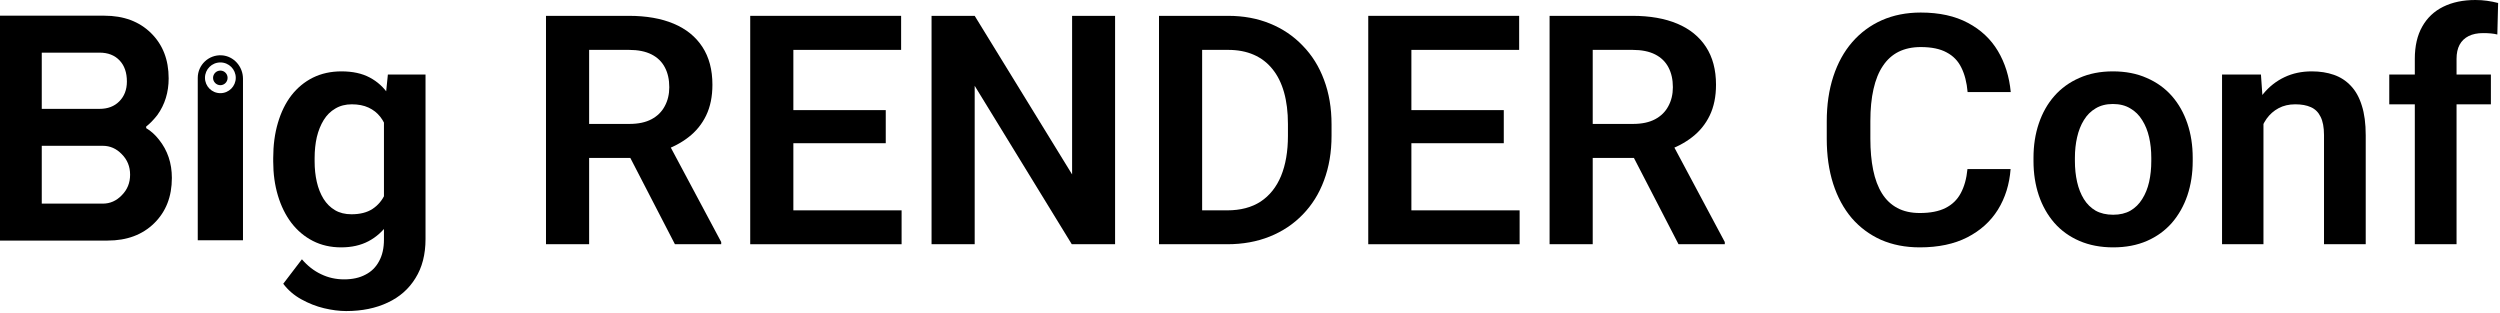 <svg width="1183" height="148" viewBox="0 0 1183 148" fill="none" xmlns="http://www.w3.org/2000/svg">
<path d="M0 113.838V7.427H49.405C58.526 7.427 65.873 10.164 71.447 15.636C77.021 21.109 79.808 28.254 79.808 37.071C79.808 43.658 78.035 49.434 74.488 54.4C72.663 56.731 70.89 58.555 69.167 59.873V60.633C71.397 61.95 73.424 63.775 75.248 66.105C79.301 71.173 81.328 77.203 81.328 84.195C81.328 93.012 78.541 100.157 72.967 105.629C67.394 111.102 60.046 113.838 50.925 113.838H0ZM19.762 51.512H47.125C50.976 51.512 54.067 50.346 56.398 48.016C58.83 45.583 60.046 42.442 60.046 38.591C60.046 34.334 58.881 30.99 56.55 28.558C54.219 26.125 51.077 24.909 47.125 24.909H19.762V51.512ZM19.762 96.356H48.645C52.091 96.356 55.08 95.039 57.614 92.404C60.249 89.769 61.566 86.526 61.566 82.675C61.566 78.824 60.249 75.581 57.614 72.946C55.08 70.311 52.091 68.994 48.645 68.994H19.762V96.356Z" fill="black"/>
<path d="M104.93 26.173C98.745 25.808 93.577 30.723 93.577 36.857V113.693H114.981V37.263C114.981 31.535 110.667 26.539 104.93 26.173ZM104.279 44.088C100.251 44.088 96.995 40.838 96.995 36.816C96.995 32.795 100.251 29.545 104.279 29.545C108.307 29.545 111.563 32.795 111.563 36.816C111.563 40.838 108.307 44.088 104.279 44.088Z" fill="black"/>
<path d="M107.697 36.857C107.697 38.766 106.151 40.31 104.279 40.31C102.407 40.31 100.82 38.766 100.82 36.857C100.82 34.948 102.366 33.404 104.279 33.404C106.191 33.404 107.697 34.948 107.697 36.857Z" fill="black"/>
<path d="M183.543 35.258H201.357V113.121C201.357 120.395 199.773 126.556 196.606 131.603C193.489 136.7 189.11 140.56 183.468 143.183C177.827 145.855 171.27 147.191 163.798 147.191C160.582 147.191 157.093 146.745 153.332 145.855C149.621 144.964 146.034 143.554 142.57 141.624C139.155 139.743 136.31 137.294 134.034 134.275L142.867 122.696C145.539 125.814 148.557 128.164 151.922 129.748C155.287 131.381 158.924 132.197 162.833 132.197C166.792 132.197 170.157 131.455 172.928 129.97C175.749 128.535 177.901 126.407 179.386 123.587C180.92 120.816 181.687 117.401 181.687 113.344V53.591L183.543 35.258ZM129.283 76.379V74.82C129.283 68.684 130.025 63.117 131.51 58.119C132.994 53.072 135.122 48.742 137.893 45.13C140.714 41.517 144.104 38.721 148.062 36.742C152.071 34.763 156.574 33.773 161.572 33.773C166.866 33.773 171.32 34.738 174.932 36.668C178.594 38.598 181.613 41.344 183.988 44.907C186.413 48.47 188.293 52.701 189.629 57.6C191.015 62.449 192.079 67.793 192.821 73.632V77.863C192.128 83.554 191.015 88.775 189.481 93.525C187.996 98.276 186.017 102.432 183.543 105.995C181.068 109.509 178 112.23 174.339 114.16C170.677 116.09 166.372 117.055 161.423 117.055C156.475 117.055 152.021 116.04 148.062 114.012C144.104 111.983 140.714 109.137 137.893 105.476C135.122 101.814 132.994 97.509 131.51 92.56C130.025 87.612 129.283 82.218 129.283 76.379ZM148.879 74.82V76.379C148.879 79.843 149.225 83.084 149.918 86.103C150.611 89.121 151.675 91.793 153.11 94.119C154.545 96.395 156.351 98.177 158.528 99.463C160.706 100.75 163.304 101.393 166.322 101.393C170.38 101.393 173.695 100.552 176.268 98.869C178.891 97.138 180.87 94.787 182.206 91.818C183.592 88.799 184.483 85.41 184.879 81.649V69.995C184.631 67.026 184.087 64.28 183.246 61.756C182.454 59.233 181.341 57.055 179.905 55.224C178.47 53.394 176.64 51.958 174.413 50.919C172.186 49.88 169.539 49.361 166.471 49.361C163.501 49.361 160.904 50.029 158.677 51.365C156.45 52.651 154.619 54.457 153.184 56.783C151.749 59.109 150.66 61.806 149.918 64.874C149.225 67.942 148.879 71.257 148.879 74.82Z" fill="black"/>
<path d="M258.363 7.497H297.628C305.843 7.497 312.894 8.734 318.783 11.208C324.672 13.682 329.199 17.344 332.366 22.194C335.533 27.043 337.117 33.006 337.117 40.082C337.117 45.674 336.127 50.523 334.148 54.631C332.168 58.738 329.372 62.177 325.76 64.948C322.197 67.719 317.991 69.896 313.142 71.48L306.758 74.746H272.095L271.946 58.639H297.851C302.057 58.639 305.546 57.897 308.317 56.412C311.088 54.928 313.166 52.874 314.552 50.251C315.987 47.629 316.705 44.635 316.705 41.27C316.705 37.657 316.012 34.54 314.626 31.917C313.241 29.245 311.138 27.192 308.317 25.756C305.496 24.322 301.933 23.604 297.628 23.604H278.775V115.57H258.363V7.497ZM319.377 115.57L294.362 67.175L315.962 67.101L341.273 114.531V115.57H319.377Z" fill="black"/>
<path d="M426.634 99.537V115.57H369.183V99.537H426.634ZM375.418 7.497V115.57H355.005V7.497H375.418ZM419.137 52.107V67.769H369.183V52.107H419.137ZM426.411 7.497V23.604H369.183V7.497H426.411Z" fill="black"/>
<path d="M527.656 7.497V115.57H507.169L461.223 40.602V115.57H440.811V7.497H461.223L507.318 82.54V7.497H527.656Z" fill="black"/>
<path d="M580.727 115.57H557.42L557.569 99.537H580.727C587.012 99.537 592.282 98.152 596.538 95.381C600.793 92.56 604.01 88.527 606.187 83.282C608.364 77.987 609.453 71.653 609.453 64.28V58.713C609.453 53.022 608.834 48 607.597 43.645C606.36 39.291 604.529 35.629 602.105 32.66C599.729 29.691 596.785 27.439 593.272 25.905C589.758 24.371 585.725 23.604 581.173 23.604H556.975V7.497H581.173C588.398 7.497 594.979 8.709 600.917 11.134C606.905 13.559 612.076 17.047 616.43 21.6C620.834 26.103 624.199 31.497 626.525 37.781C628.9 44.066 630.088 51.092 630.088 58.861V64.28C630.088 71.999 628.9 79.026 626.525 85.36C624.199 91.645 620.834 97.038 616.43 101.542C612.076 106.045 606.88 109.509 600.843 111.933C594.806 114.358 588.101 115.57 580.727 115.57ZM568.851 7.497V115.57H548.439V7.497H568.851Z" fill="black"/>
<path d="M719.085 99.537V115.57H661.634V99.537H719.085ZM667.869 7.497V115.57H647.457V7.497H667.869ZM711.588 52.107V67.769H661.634V52.107H711.588ZM718.863 7.497V23.604H661.634V7.497H718.863Z" fill="black"/>
<path d="M733.263 7.497H772.528C780.743 7.497 787.794 8.734 793.683 11.208C799.571 13.682 804.099 17.344 807.266 22.194C810.433 27.043 812.017 33.006 812.017 40.082C812.017 45.674 811.027 50.523 809.048 54.631C807.068 58.738 804.272 62.177 800.66 64.948C797.097 67.719 792.891 69.896 788.042 71.48L781.658 74.746H746.994L746.846 58.639H772.751C776.957 58.639 780.446 57.897 783.217 56.412C785.988 54.928 788.066 52.874 789.452 50.251C790.887 47.629 791.604 44.635 791.604 41.27C791.604 37.657 790.912 34.54 789.526 31.917C788.141 29.245 786.037 27.192 783.217 25.756C780.396 24.322 776.833 23.604 772.528 23.604H753.675V115.57H733.263V7.497ZM794.277 115.57L769.262 67.175L790.862 67.101L816.173 114.531V115.57H794.277Z" fill="black"/>
<path d="M931.001 80.016H951.414C950.869 87.241 948.865 93.649 945.401 99.241C941.937 104.783 937.113 109.137 930.927 112.304C924.742 115.471 917.245 117.055 908.437 117.055C901.657 117.055 895.546 115.867 890.103 113.492C884.709 111.067 880.082 107.628 876.222 103.175C872.412 98.671 869.493 93.278 867.464 86.993C865.435 80.659 864.42 73.558 864.42 65.69V57.451C864.42 49.583 865.46 42.482 867.538 36.148C869.616 29.814 872.585 24.421 876.445 19.967C880.354 15.464 885.031 12 890.474 9.575C895.967 7.15 902.103 5.938 908.882 5.938C917.69 5.938 925.138 7.571 931.224 10.837C937.311 14.053 942.036 18.482 945.401 24.123C948.766 29.765 950.795 36.247 951.488 43.571H931.076C930.68 39.018 929.69 35.158 928.107 31.991C926.573 28.825 924.247 26.425 921.129 24.792C918.061 23.109 913.979 22.268 908.882 22.268C904.923 22.268 901.435 23.01 898.416 24.495C895.447 25.979 892.973 28.206 890.993 31.175C889.014 34.095 887.53 37.756 886.54 42.16C885.55 46.515 885.055 51.562 885.055 57.303V65.69C885.055 71.183 885.501 76.107 886.391 80.461C887.282 84.816 888.668 88.502 890.548 91.521C892.429 94.54 894.853 96.841 897.822 98.424C900.791 100.008 904.329 100.799 908.437 100.799C913.435 100.799 917.492 100.008 920.61 98.424C923.777 96.841 926.177 94.515 927.81 91.447C929.492 88.379 930.556 84.569 931.001 80.016Z" fill="black"/>
<path d="M962.251 76.23V74.672C962.251 68.783 963.092 63.364 964.774 58.416C966.457 53.418 968.906 49.088 972.123 45.426C975.339 41.765 979.273 38.919 983.925 36.891C988.576 34.812 993.871 33.773 999.809 33.773C1005.85 33.773 1011.19 34.812 1015.84 36.891C1020.54 38.919 1024.5 41.765 1027.72 45.426C1030.93 49.088 1033.38 53.418 1035.07 58.416C1036.75 63.364 1037.59 68.783 1037.59 74.672V76.23C1037.59 82.07 1036.75 87.488 1035.07 92.486C1033.38 97.434 1030.93 101.764 1027.72 105.476C1024.5 109.137 1020.57 111.983 1015.92 114.012C1011.26 116.04 1005.95 117.055 999.958 117.055C994.02 117.055 988.7 116.04 983.999 114.012C979.298 111.983 975.339 109.137 972.123 105.476C968.906 101.764 966.457 97.434 964.774 92.486C963.092 87.488 962.251 82.07 962.251 76.23ZM981.846 74.672V76.23C981.846 79.744 982.193 83.034 982.886 86.103C983.578 89.171 984.642 91.867 986.077 94.193C987.512 96.519 989.368 98.35 991.644 99.686C993.97 100.973 996.741 101.616 999.958 101.616C1003.12 101.616 1005.85 100.973 1008.12 99.686C1010.4 98.35 1012.25 96.519 1013.69 94.193C1015.17 91.867 1016.26 89.171 1016.96 86.103C1017.65 83.034 1017.99 79.744 1017.99 76.23V74.672C1017.99 71.208 1017.65 67.966 1016.96 64.948C1016.26 61.88 1015.17 59.183 1013.69 56.857C1012.25 54.482 1010.37 52.626 1008.05 51.29C1005.77 49.905 1003.03 49.212 999.809 49.212C996.642 49.212 993.921 49.905 991.644 51.29C989.368 52.626 987.512 54.482 986.077 56.857C984.642 59.183 983.578 61.88 982.886 64.948C982.193 67.966 981.846 71.208 981.846 74.672Z" fill="black"/>
<path d="M1071.07 52.404V115.57H1051.47V35.258H1069.88L1071.07 52.404ZM1067.95 72.519H1062.16C1062.21 66.68 1063 61.385 1064.53 56.635C1066.07 51.884 1068.22 47.802 1070.99 44.387C1073.81 40.973 1077.15 38.35 1081.01 36.519C1084.87 34.688 1089.18 33.773 1093.93 33.773C1097.79 33.773 1101.28 34.317 1104.39 35.406C1107.51 36.495 1110.18 38.227 1112.41 40.602C1114.69 42.977 1116.42 46.094 1117.61 49.954C1118.84 53.765 1119.46 58.466 1119.46 64.057V115.57H1099.72V63.909C1099.72 60.247 1099.17 57.352 1098.08 55.224C1097.05 53.096 1095.51 51.587 1093.48 50.697C1091.5 49.806 1089.05 49.361 1086.13 49.361C1083.12 49.361 1080.47 49.979 1078.19 51.216C1075.97 52.404 1074.08 54.062 1072.55 56.189C1071.07 58.317 1069.93 60.767 1069.14 63.538C1068.34 66.309 1067.95 69.303 1067.95 72.519Z" fill="black"/>
<path d="M1162.44 115.57H1142.69V27.835C1142.69 21.798 1143.86 16.726 1146.18 12.618C1148.51 8.462 1151.82 5.32 1156.13 3.192C1160.43 1.064 1165.51 0 1171.35 0C1173.28 0 1175.11 0.124 1176.84 0.371C1178.62 0.619 1180.38 0.965 1182.11 1.41L1181.74 16.33C1180.8 16.082 1179.76 15.909 1178.62 15.81C1177.53 15.711 1176.32 15.662 1174.98 15.662C1172.31 15.662 1170.03 16.132 1168.15 17.072C1166.27 18.012 1164.84 19.398 1163.85 21.229C1162.91 23.01 1162.44 25.212 1162.44 27.835V115.57ZM1178.69 35.258V49.361H1130.6V35.258H1178.69Z" fill="black"/>
</svg>
